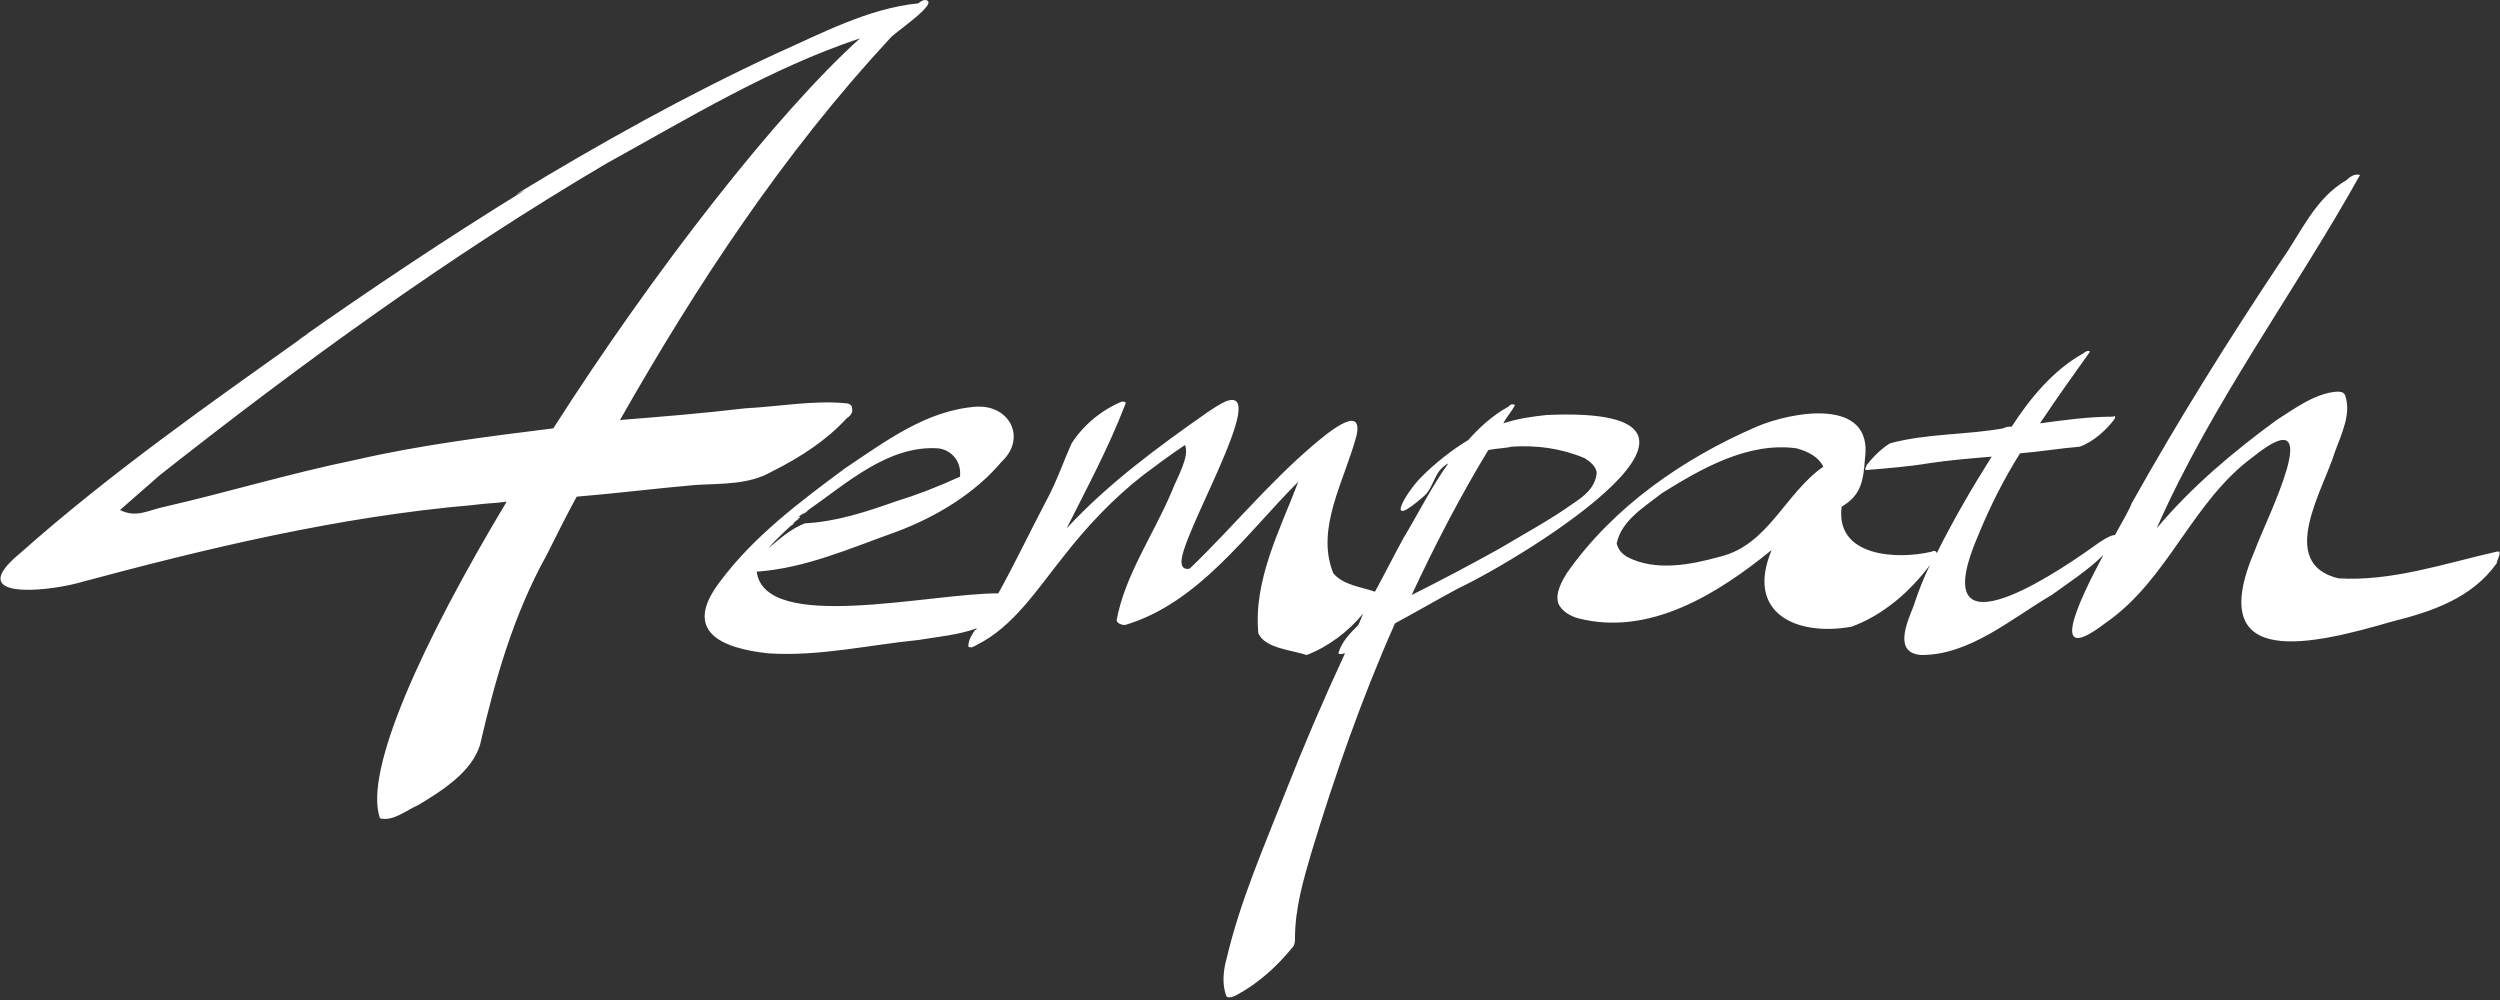 <?xml version="1.0" encoding="utf-8"?>
<!-- Generator: Adobe Illustrator 24.1.2, SVG Export Plug-In . SVG Version: 6.00 Build 0)  -->
<svg version="1.1" id="圖層_1" xmlns="http://www.w3.org/2000/svg" xmlns:xlink="http://www.w3.org/1999/xlink" x="0px" y="0px"
	 viewBox="0 0 150 60" style="enable-background:new 0 0 150 60;" xml:space="preserve">
<rect x="0" y="0" width="150" height="60" fill="#333333" stroke="none"/>
<style type="text/css">
	.st0{fill:#FFFFFF;}
</style>
<g>
	<g>
		<path class="st0" d="M149.8,33.1c-3.1,0.7-6.3,1.8-9.5,1.6c-3.7-0.9-0.9-5.3-0.2-7.6c0.4-1.1,1-2.3,0.6-3.4
			c-0.1-0.2-0.3-0.2-0.5-0.2c-1.3,0.1-2.5,1-3.6,1.7c-2.6,1.9-5.1,4-7.2,6.5c3.3-7.5,8.3-14.2,12.2-21.2c-0.3-0.1-0.6,0.1-0.8,0.3
			c-1.9,1.1-2.7,3.1-3.9,4.8c-3.2,4.8-6.2,9.6-9,14.6c-0.1,0.3-0.5,1-1,1.9c-0.3,0-0.9,0.4-1.3,0.7c-2.8,2-10.1,6.7-6.9-0.7
			c0.7-1.7,1.5-3.3,2.5-4.9c1.2-0.1,2.4-0.3,3.6-0.4c0.8-0.3,1.6-1,2.1-1.7c0-0.1,0-0.2-0.1-0.1c-1.5,0-2.9,0.2-4.4,0.4
			c1-1.5,2-2.9,3-4.3c-0.1-0.1-0.3,0-0.4,0.1c-1.8,1-3.2,2.7-4.3,4.4c-0.2,0-0.3,0-0.5,0.1c-2.2,0.4-4.6,0.3-6.8,0.9
			c-0.5,0.3-1,0.8-1.4,1.3c0,0.1-0.2,0.3,0,0.3c1.2-0.1,2.5-0.2,3.7-0.4c1.3-0.2,2.6-0.3,3.8-0.4c-1.2,1.9-2.3,3.8-3.3,5.8
			c0-0.1-0.1-0.2-0.3-0.1c-2.1,0.5-5.8,0.3-5.4-2.7c1.2-0.7,1.3-1.6,1.4-2.9c0.5-3.7-4.4-2.8-6.5-1.9c-4.4,1.9-8.6,4.8-11.4,8.8
			c-0.3,0.5-0.7,1.2-0.5,1.8c0.2,0.5,0.8,0.8,1.2,0.9c4.3,1.1,8.4-1.5,11.6-4.1c-1.6,3.8,1.5,5.2,4.8,4.6c1.9-0.7,3.5-2.1,4.7-3.7
			c-0.4,0.8-0.7,1.6-1,2.5c-0.4,1-1.2,2.8,0.5,2.9c2.9,0,5.4-2.2,7.8-3.6c1.1-0.8,2.2-1.5,3.1-2.4c-1.6,3-3.3,6.7,0.1,4.1
			c3.8-2.6,5.2-7.3,8.9-10c4.6-3.7,0.7,3.9,0.1,5.6c-3.2,7.4,3.7,5.6,8.2,4.3c2.4-0.6,4.8-1.4,6.3-3.5
			C149.8,33.6,150.2,33,149.8,33.1z M103.2,33.4c-1.8,0.5-3.9,0.9-5.6,0c-0.3-0.2-0.5-0.4-0.6-0.8c0.3-1.4,1.7-2.2,2.7-3
			c2.4-1.5,5.2-3.1,8.1-2.7c0.7,0.2,1.3,0.5,1.6,1.1C107.1,29.6,106.1,32.7,103.2,33.4z M50.8,25.1c0.3-0.2,0.4-0.4,0.3-0.7
			c0-0.1-0.2-0.2-0.3-0.2c-2-0.2-4.1,0.2-6.1,0.3c-2.5,0.3-5,0.5-7.5,0.7c4.6-8.1,9.8-16,16.2-22.9l0,0C53.6,2,56.5,0.1,55.5,0
			c-0.1,0-0.3,0.1-0.4,0.2c-3,0.3-5.8,1.8-8.5,3C41.2,5.7,36,8.6,30.9,11.7c0.2-0.1,0.4-0.2,0.6-0.3l0,0l0,0
			c-4.7,2.9-9.2,5.9-13.6,9c0.2-0.1,0.4-0.3,0.6-0.4c-5.9,4.2-11.9,8.4-17.3,13.2C-2.2,36,2.7,35.5,4.6,35c7.8-2.1,15.7-4,23.8-4.7
			c0.7-0.1,1.3-0.1,2-0.2c-5.1,8.5-8.6,16.2-7.6,19c0.8,0.2,1.6-0.5,2.3-0.8c1.5-0.9,3.2-2,3.7-3.6c0.9-3.9,2-7.8,4-11.4
			c0.6-1.2,1.2-2.4,1.8-3.5c2.4-0.2,4.8-0.5,7.1-0.7c1.6-0.1,3.2,0,4.6-0.8C48.1,27.4,49.6,26.4,50.8,25.1z M41.7,6.5
			C41.8,6.5,41.8,6.5,41.7,6.5L41.7,6.5L41.7,6.5z M33.2,25.7c-4,0.5-8,1-11.9,1.9c-3.9,0.8-7.5,1.9-11.4,2.8
			c-1,0.2-1.7,0.7-2.7,0.2c0.8-0.7,1.6-1.4,2.4-2.1c8.5-6.7,17.3-13.1,26.8-18.7c4.9-2.7,9.8-5.7,15.2-7.5
			C46.6,6.8,39.2,16.3,33.2,25.7z M72.5,24.8L72.5,24.8c0.1-0.1,0.1-0.1,0.2-0.1C72.6,24.7,72.5,24.8,72.5,24.8z M92.8,24.9
			c-0.9,0.1-1.7,0.2-2.6,0.5c0.2-0.4,0.5-0.7,0.7-1.1c-0.2-0.1-0.3,0-0.4,0.1c-0.9,0.5-1.7,1.2-2.4,2c-1,0.6-2,1.4-2.8,2.2
			c-1,1-2.3,3.3,0.1,1.2c0.5-0.4,0.6-1.1,1-1.6c0.2-0.2,0.3-0.3,0.5-0.4c-1,1.4-1.8,3-2.7,4.5c-0.6,1.1-1.1,2.1-1.7,3.2
			c-0.9-0.3-1.9-0.4-2.5-1.1c-1.1-2.7,0.7-5.6,1.4-8.3c0.4-2-2,0.1-2.6,0.6c-2.7,2.3-4.9,5-7.4,7.4c-0.2,0.1-0.5,0-0.5-0.3
			c-0.3-1.3,5.5-10.9,2.6-9.7c-0.4,0.2-0.7,0.4-1,0.6c-3,2.1-6,4.3-8.5,7c1.2-2.4,2.5-4.8,3.5-7.4c0.1-0.2,0-0.2-0.2-0.2
			c-1.2,0.5-2.3,1.4-3,2.5c-0.5,1.1-0.9,2.3-1.5,3.4c-1,1.9-1.9,3.8-2.9,5.6c-4.2,0-14,2.4-14.5-1.3c2.9-0.2,5.6-1.4,8.4-2.4
			c2.4-0.9,4.7-2.3,6.3-4.2c1.5-1.4,0.5-3.4-1.5-3.3c-3,0.2-5.5,2.1-7.9,3.7c-2.7,2-5.5,4.1-7.5,6.8c-2.3,3,0.1,4,2.9,4.3
			c3,0.2,6-0.5,9-0.8c1.2-0.2,2.4-0.3,3.5-0.7c0,0,0,0.1-0.1,0.1c-0.2,0.3-0.4,0.6-0.4,1c0.2,0.1,0.3,0,0.5-0.1
			c2.2-1.1,3.6-3.3,5.2-5.3c1.4-1.8,3-3.5,4.8-4.9c0.8-0.6,1.6-1.2,2.5-1.8c0.3,0.7-0.5,2-0.8,2.8c-1.1,2.6-2.8,5-3.3,7.7
			c0,0.2,0.3,0.3,0.5,0.3c4.4-1.3,7.3-5.5,10.4-8.6c-1.1,2.9-2.7,5.9-2.4,9.1c0.4,0.9,2,1,2.9,1.3c1.3-0.5,2.5-1.4,3.4-2.5
			c-0.1,0.2-0.2,0.5-0.3,0.7c-0.5,0.5-1,1-1.2,1.7c0.1,0.1,0.3,0,0.4,0c-1.3,2.8-2.5,5.6-3.6,8.4c-1.3,3.3-2.7,6.5-3.5,9.9
			c-0.2,0.7-0.3,1.6,0,2.3c0.2,0.1,0.4,0,0.6-0.1c1.3-0.7,2.4-1.7,3.3-2.8c0.2-0.2,0.2-0.4,0.2-0.6c0-1.8,0.5-3.5,1-5.2
			c1.4-4.6,3-9.2,5-13.7c1.3-0.7,2.5-1.4,3.8-2.1C91.7,33.3,106.2,24.3,92.8,24.9z M47.4,31.6c0.1-0.1,0.2-0.1,0.2-0.2l0,0l0,0l0,0
			l0,0l0,0l0,0l0,0l0,0C47.6,31.4,47.5,31.5,47.4,31.6C47.5,31.5,47.5,31.5,47.4,31.6L47.4,31.6c0,0,0,0,0.1-0.1
			C47.5,31.5,47.5,31.5,47.4,31.6z M47.7,31.3L47.7,31.3L47.7,31.3L47.7,31.3L47.7,31.3L47.7,31.3l0.1-0.1L47.7,31.3
			c0.1-0.1,0.2-0.1,0.2-0.2c0,0-0.1,0-0.1,0.1c0.1-0.1,0.2-0.1,0.2-0.2c0,0,0,0-0.1,0c0.2-0.1,0.4-0.3,0.5-0.4
			c-0.1,0.1-0.2,0.2-0.3,0.3c0.1-0.1,0.2-0.1,0.3-0.2l0,0l0.1-0.1l0,0l0,0l0,0c2.3-1.6,4.8-3.9,7.8-3.7c0.8,0.1,1.4,0.8,1.3,1.7
			c-1.3,0.6-2.6,1.1-3.9,1.5c-1.7,0.6-3.5,1.2-5.4,1.3c-0.8,0.3-1.5,0.9-2.2,1.5C46.6,32.3,47.2,31.8,47.7,31.3z M63.8,33.7
			C63.8,33.6,63.8,33.6,63.8,33.7C63.9,33.6,63.9,33.6,63.8,33.7C63.8,33.6,63.8,33.6,63.8,33.7z M94.4,30.2c-1.4,1-2.9,1.8-4.4,2.7
			c-1.8,1-3.5,1.9-5.3,2.8c1.4-3,2.9-5.9,4.6-8.7c0.5-0.1,1-0.1,1.4-0.2c1.5-0.1,3,0.1,4.4,0.7c0.3,0.2,0.7,0.5,0.7,0.9
			C95.7,29.3,95,29.8,94.4,30.2z M48.6,30.7L48.6,30.7L48.6,30.7L48.6,30.7z M47.7,31.4L47.7,31.4L47.7,31.4L47.7,31.4L47.7,31.4z
			 M47.5,31.5c0.1,0,0.1-0.1,0.2-0.1c0,0,0,0-0.1,0c0,0,0,0,0.1,0l0,0L47.5,31.5L47.5,31.5L47.5,31.5z"/>
	</g>
</g>
</svg>
